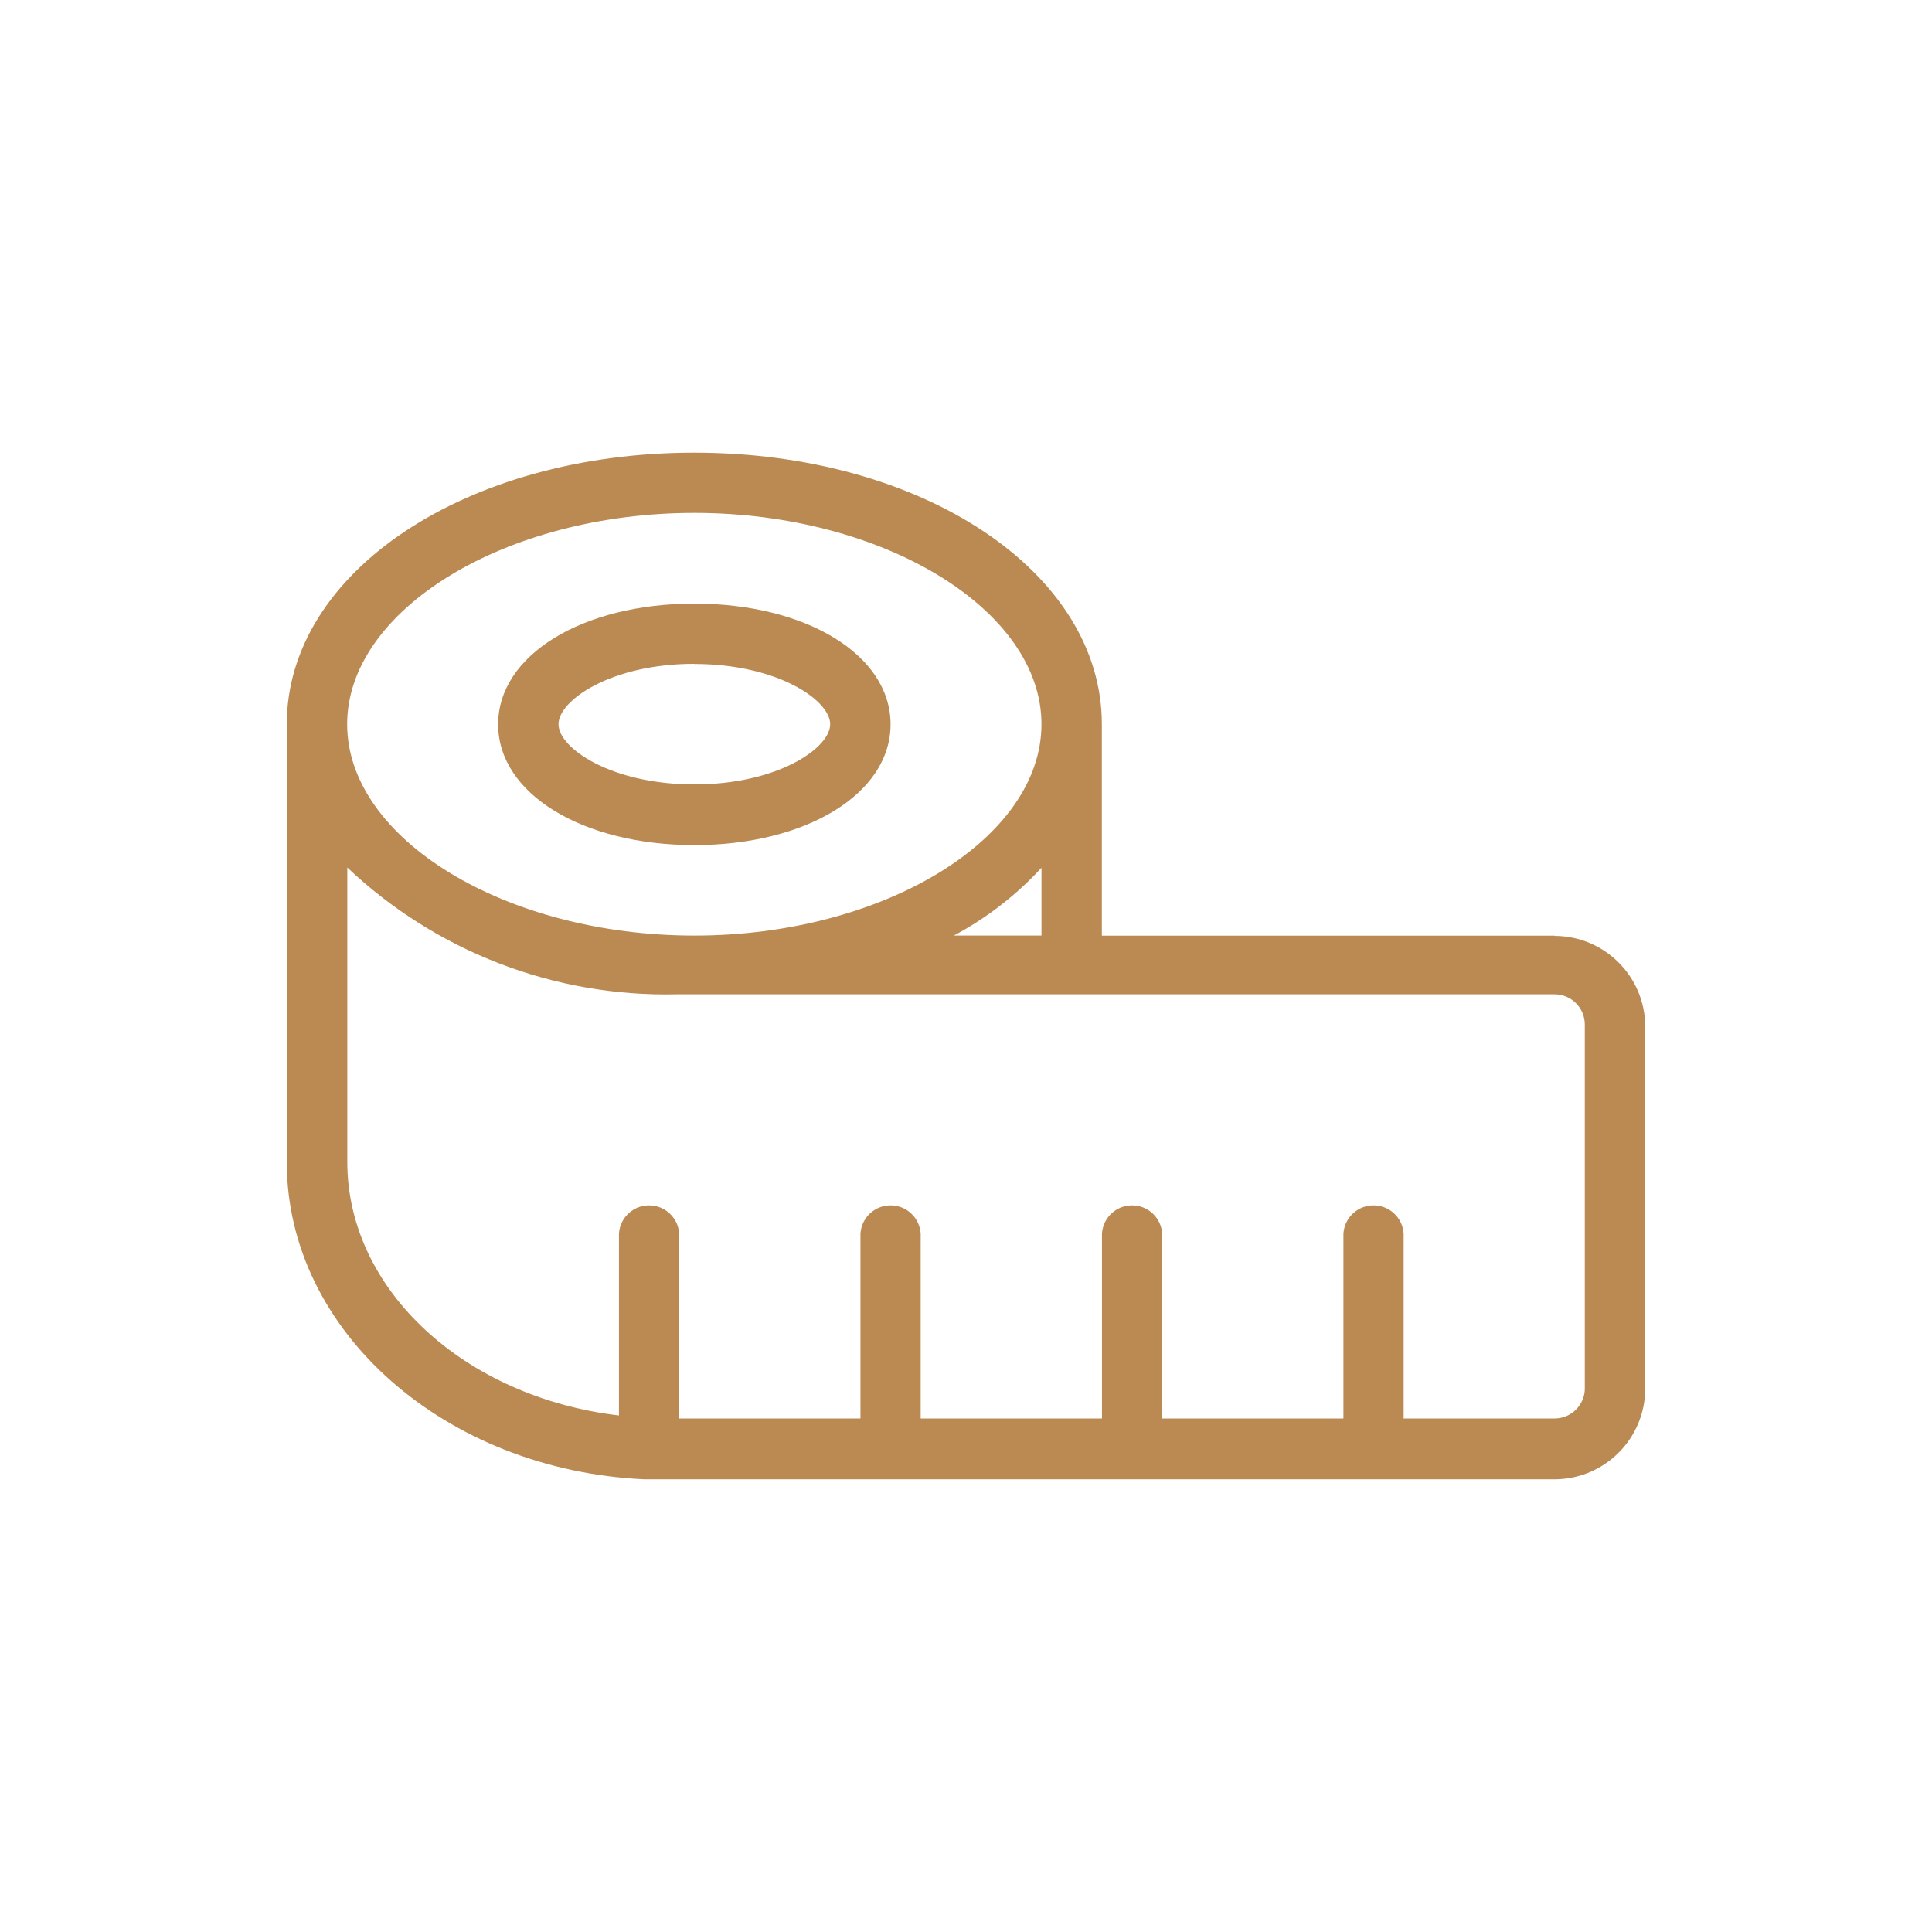 <?xml version="1.0" encoding="UTF-8"?><svg id="Calque_2" xmlns="http://www.w3.org/2000/svg" viewBox="0 0 512 512"><defs><style>.cls-1{fill:#bb8a52;}.cls-2{fill:none;}</style></defs><rect class="cls-2" width="512" height="512"/><g id="noun-measuring-tape-4238444"><path id="Tracé_737" class="cls-1" d="m184.01,223.96c29.6,0,52-13.6,52-32.01s-22.4-31.99-52-31.99-52,13.6-52,32.01,22.4,31.99,52,31.99Zm0-48c22,0,36,9.6,36,15.96s-14,15.96-36,15.96-36-9.6-36-15.96,14-16,36-16v.04Z"/><path id="Tracé_738" class="cls-1" d="m412,247.96h-120v-56.01c0-40.41-47.6-71.99-108.01-71.99s-107.99,31.6-107.99,71.99v116.07c0,44.8,42,81.6,94.8,84.01h241.2c13.24-.04,23.96-10.76,24-24v-96.01c-.04-13.24-10.76-23.96-24-24v-.07Zm-228-112.04c50,0,92,25.59,92,56.01s-42,56.01-92,56.01-92-25.59-92-56.01,42.03-56.01,92-56.01Zm92,94v18.01h-23.21c8.69-4.64,16.54-10.71,23.21-17.96v-.04Zm144,138c-.02,4.41-3.59,7.98-7.99,7.99h-40.03v-48c.27-4.41-3.09-8.2-7.5-8.46-4.41-.27-8.2,3.09-8.46,7.5-.02.32-.02.64,0,.96v48h-48.03v-48c.27-4.41-3.09-8.2-7.5-8.46-4.41-.27-8.2,3.09-8.46,7.5-.02.32-.02.64,0,.96v48h-48.04v-48c.27-4.41-3.09-8.2-7.5-8.46-4.41-.27-8.2,3.09-8.46,7.5-.02.32-.02.64,0,.96v48h-48.04v-48c.27-4.41-3.09-8.2-7.5-8.46-4.41-.27-8.2,3.09-8.46,7.5-.02.32-.02.64,0,.96v47.2c-40.8-4.8-71.99-33.2-71.99-67.21v-78c23.5,22.26,54.84,34.33,87.2,33.6h232.76c4.41.02,7.98,3.59,7.99,7.99v96.41Z"/></g></svg>